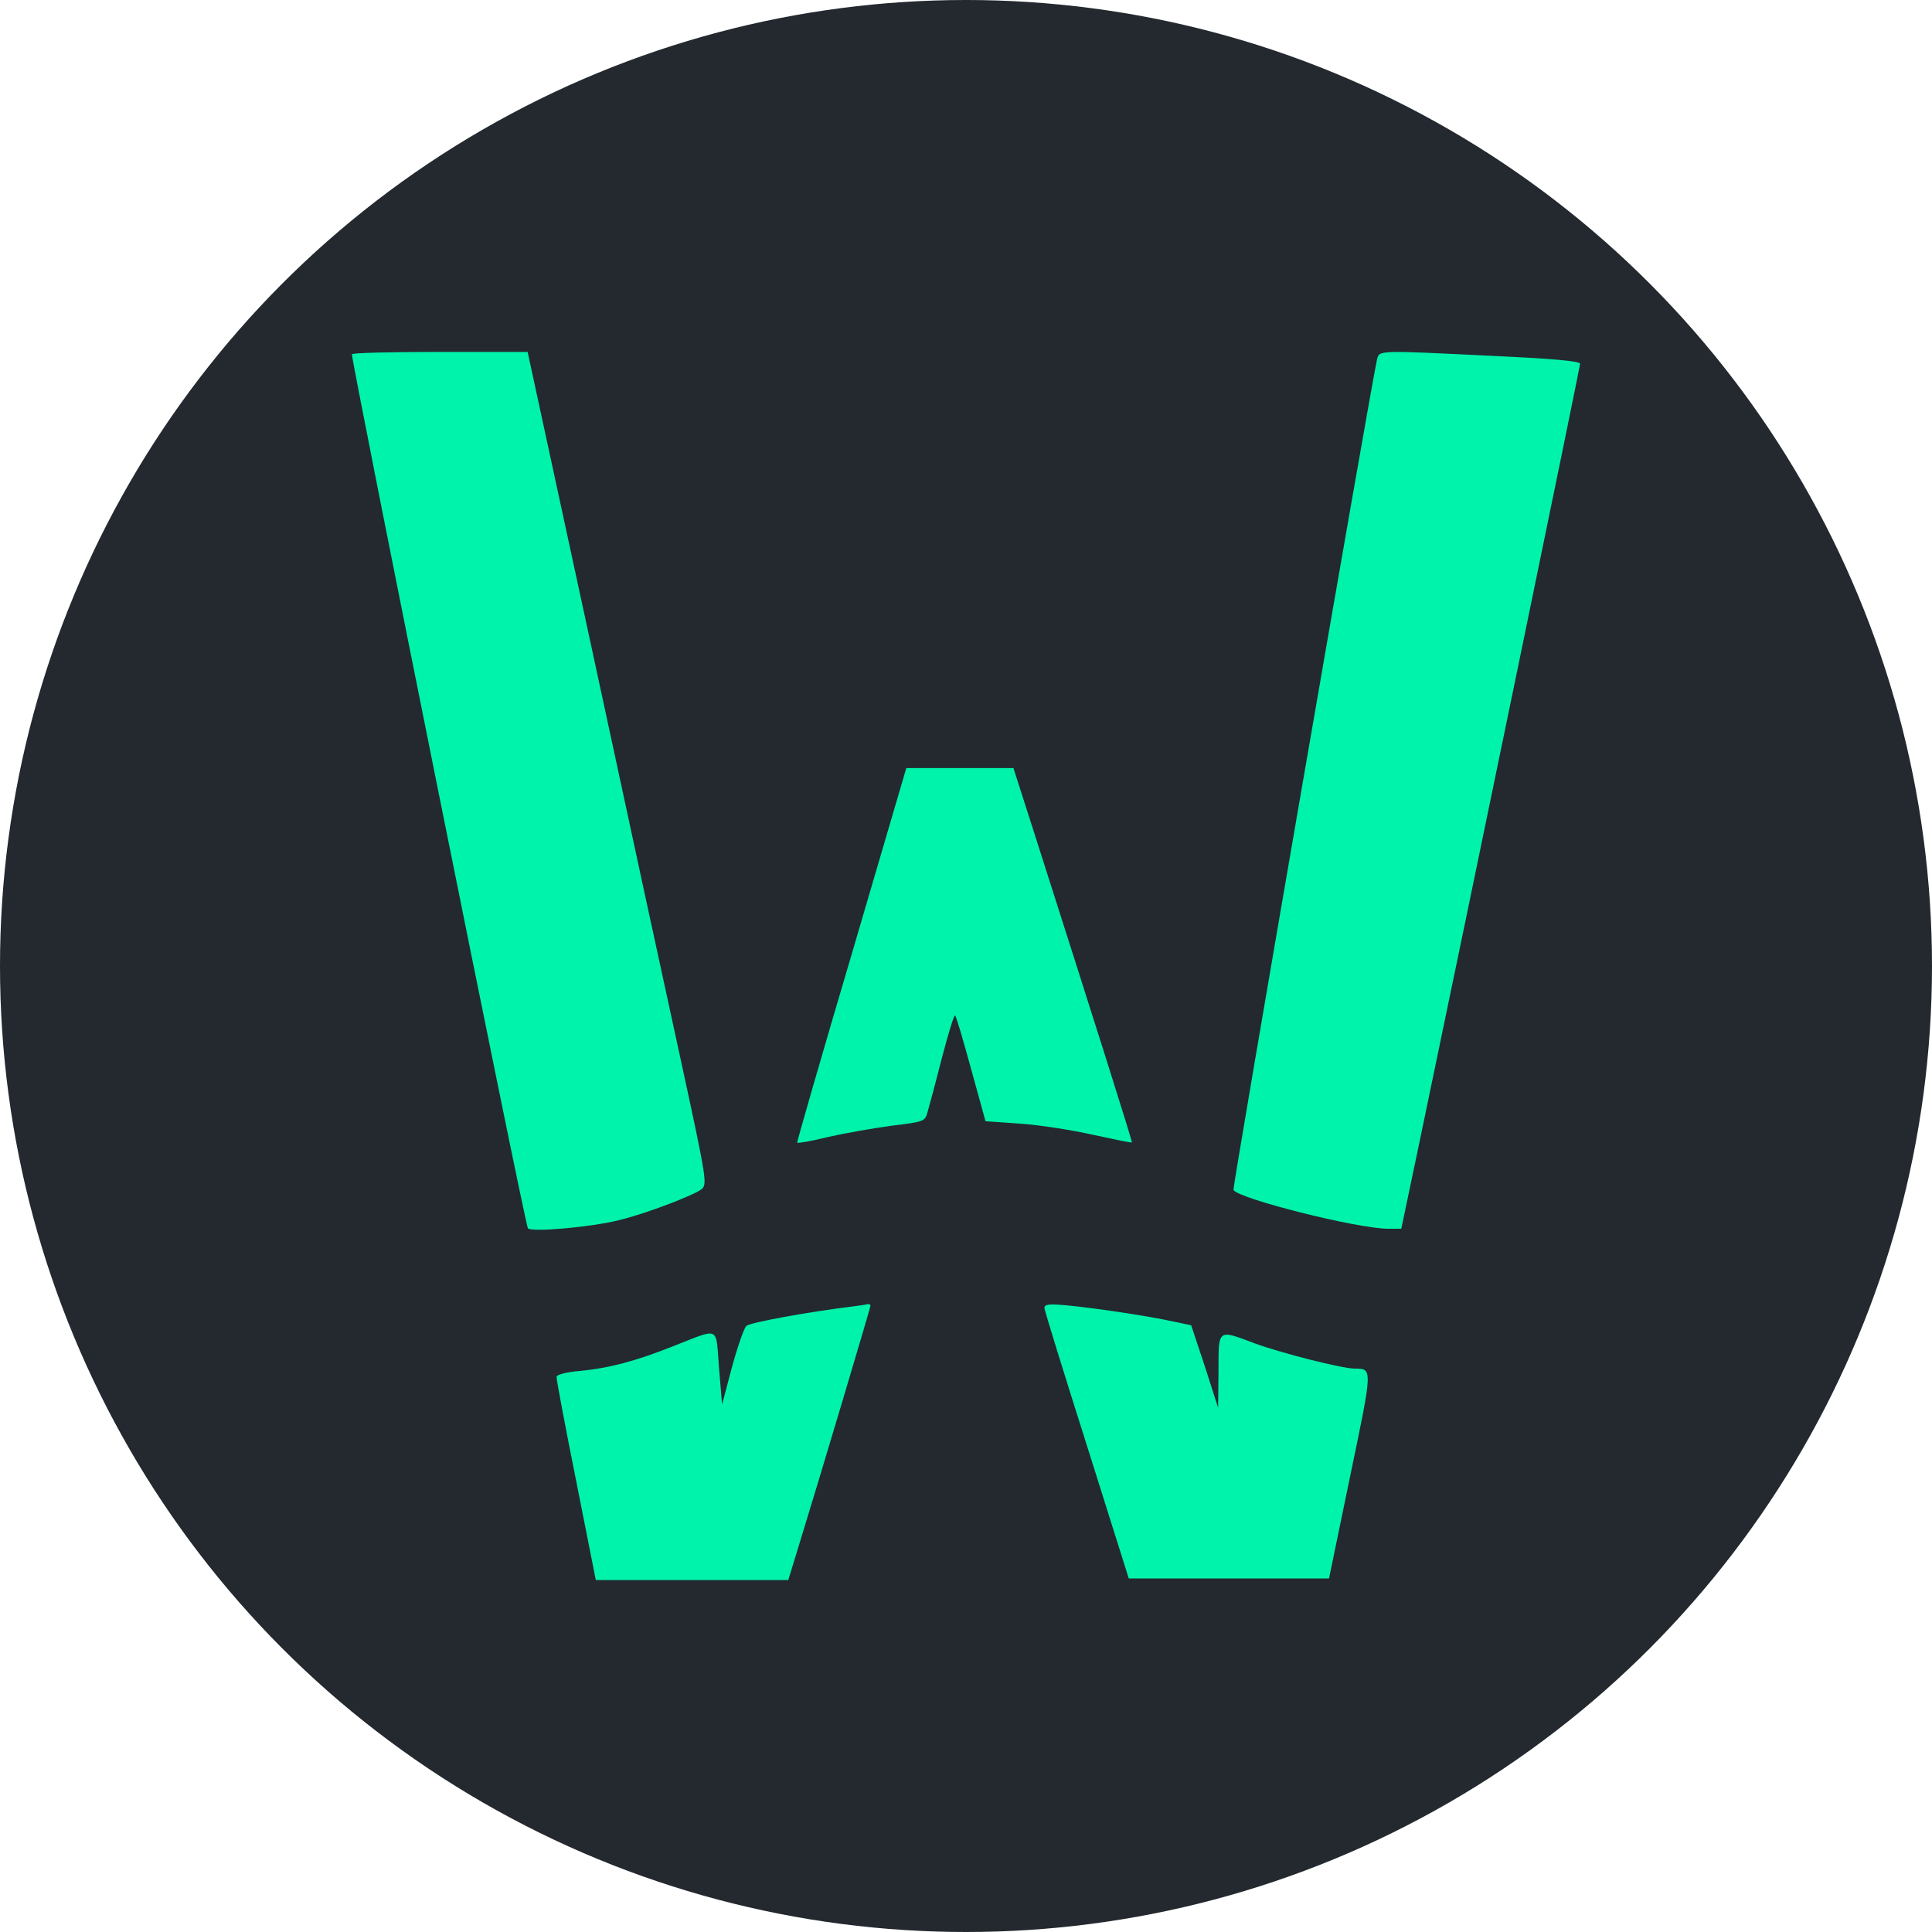 <svg width="20" height="20" viewBox="0 0 20 20" fill="none" xmlns="http://www.w3.org/2000/svg">
<circle cx="10" cy="10" r="10" fill="#23292F"/>
<path d="M3.643 3.667C3.643 3.773 5.437 12.691 5.465 12.716C5.507 12.758 6.129 12.702 6.408 12.631C6.673 12.568 7.167 12.38 7.259 12.313C7.323 12.264 7.319 12.225 7.061 11.035C6.913 10.36 6.493 8.418 6.129 6.726L5.462 3.643H4.554C4.052 3.643 3.643 3.653 3.643 3.667Z" fill="#00F3AB"/>
<path d="M14.255 3.72C14.192 3.996 12.758 12.285 12.769 12.317C12.804 12.405 14.051 12.72 14.372 12.72H14.506L14.69 11.844C15.269 9.071 16.357 3.798 16.357 3.766C16.357 3.738 16.078 3.713 15.467 3.685C14.252 3.625 14.28 3.625 14.255 3.72Z" fill="#00F3AB"/>
<path d="M8.814 9.887C8.499 10.95 8.248 11.826 8.252 11.829C8.259 11.837 8.404 11.812 8.577 11.769C8.746 11.731 9.043 11.678 9.234 11.653C9.573 11.611 9.576 11.611 9.605 11.501C9.622 11.444 9.689 11.194 9.753 10.943C9.817 10.696 9.877 10.502 9.887 10.512C9.898 10.519 9.972 10.77 10.053 11.067L10.202 11.607L10.562 11.632C10.763 11.646 11.102 11.699 11.318 11.748C11.533 11.794 11.713 11.833 11.717 11.826C11.724 11.819 11.381 10.735 10.703 8.612L10.491 7.951H9.937H9.382L8.814 9.887Z" fill="#00F3AB"/>
<path d="M8.852 13.521C8.361 13.581 7.761 13.691 7.726 13.726C7.701 13.751 7.634 13.945 7.577 14.153L7.475 14.539L7.443 14.157C7.408 13.719 7.461 13.744 6.963 13.938C6.581 14.09 6.302 14.164 6.002 14.192C5.864 14.203 5.762 14.231 5.762 14.252C5.758 14.274 5.85 14.758 5.963 15.323L6.168 16.357H7.164H8.16L8.266 16.011C8.499 15.255 9.011 13.535 9.011 13.518C9.011 13.504 9.001 13.5 8.986 13.5C8.969 13.504 8.912 13.514 8.852 13.521Z" fill="#00F3AB"/>
<path d="M10.812 13.539C10.812 13.564 11.01 14.203 11.251 14.962L11.685 16.34H12.723H13.758L13.977 15.28C14.21 14.164 14.21 14.168 14.027 14.168C13.892 14.168 13.257 14.005 12.988 13.906C12.603 13.761 12.614 13.751 12.614 14.192L12.61 14.574L12.473 14.146L12.331 13.719L12.144 13.68C11.907 13.627 11.356 13.543 11.053 13.514C10.866 13.496 10.812 13.5 10.812 13.539Z" fill="#00F3AB"/>
</svg>
